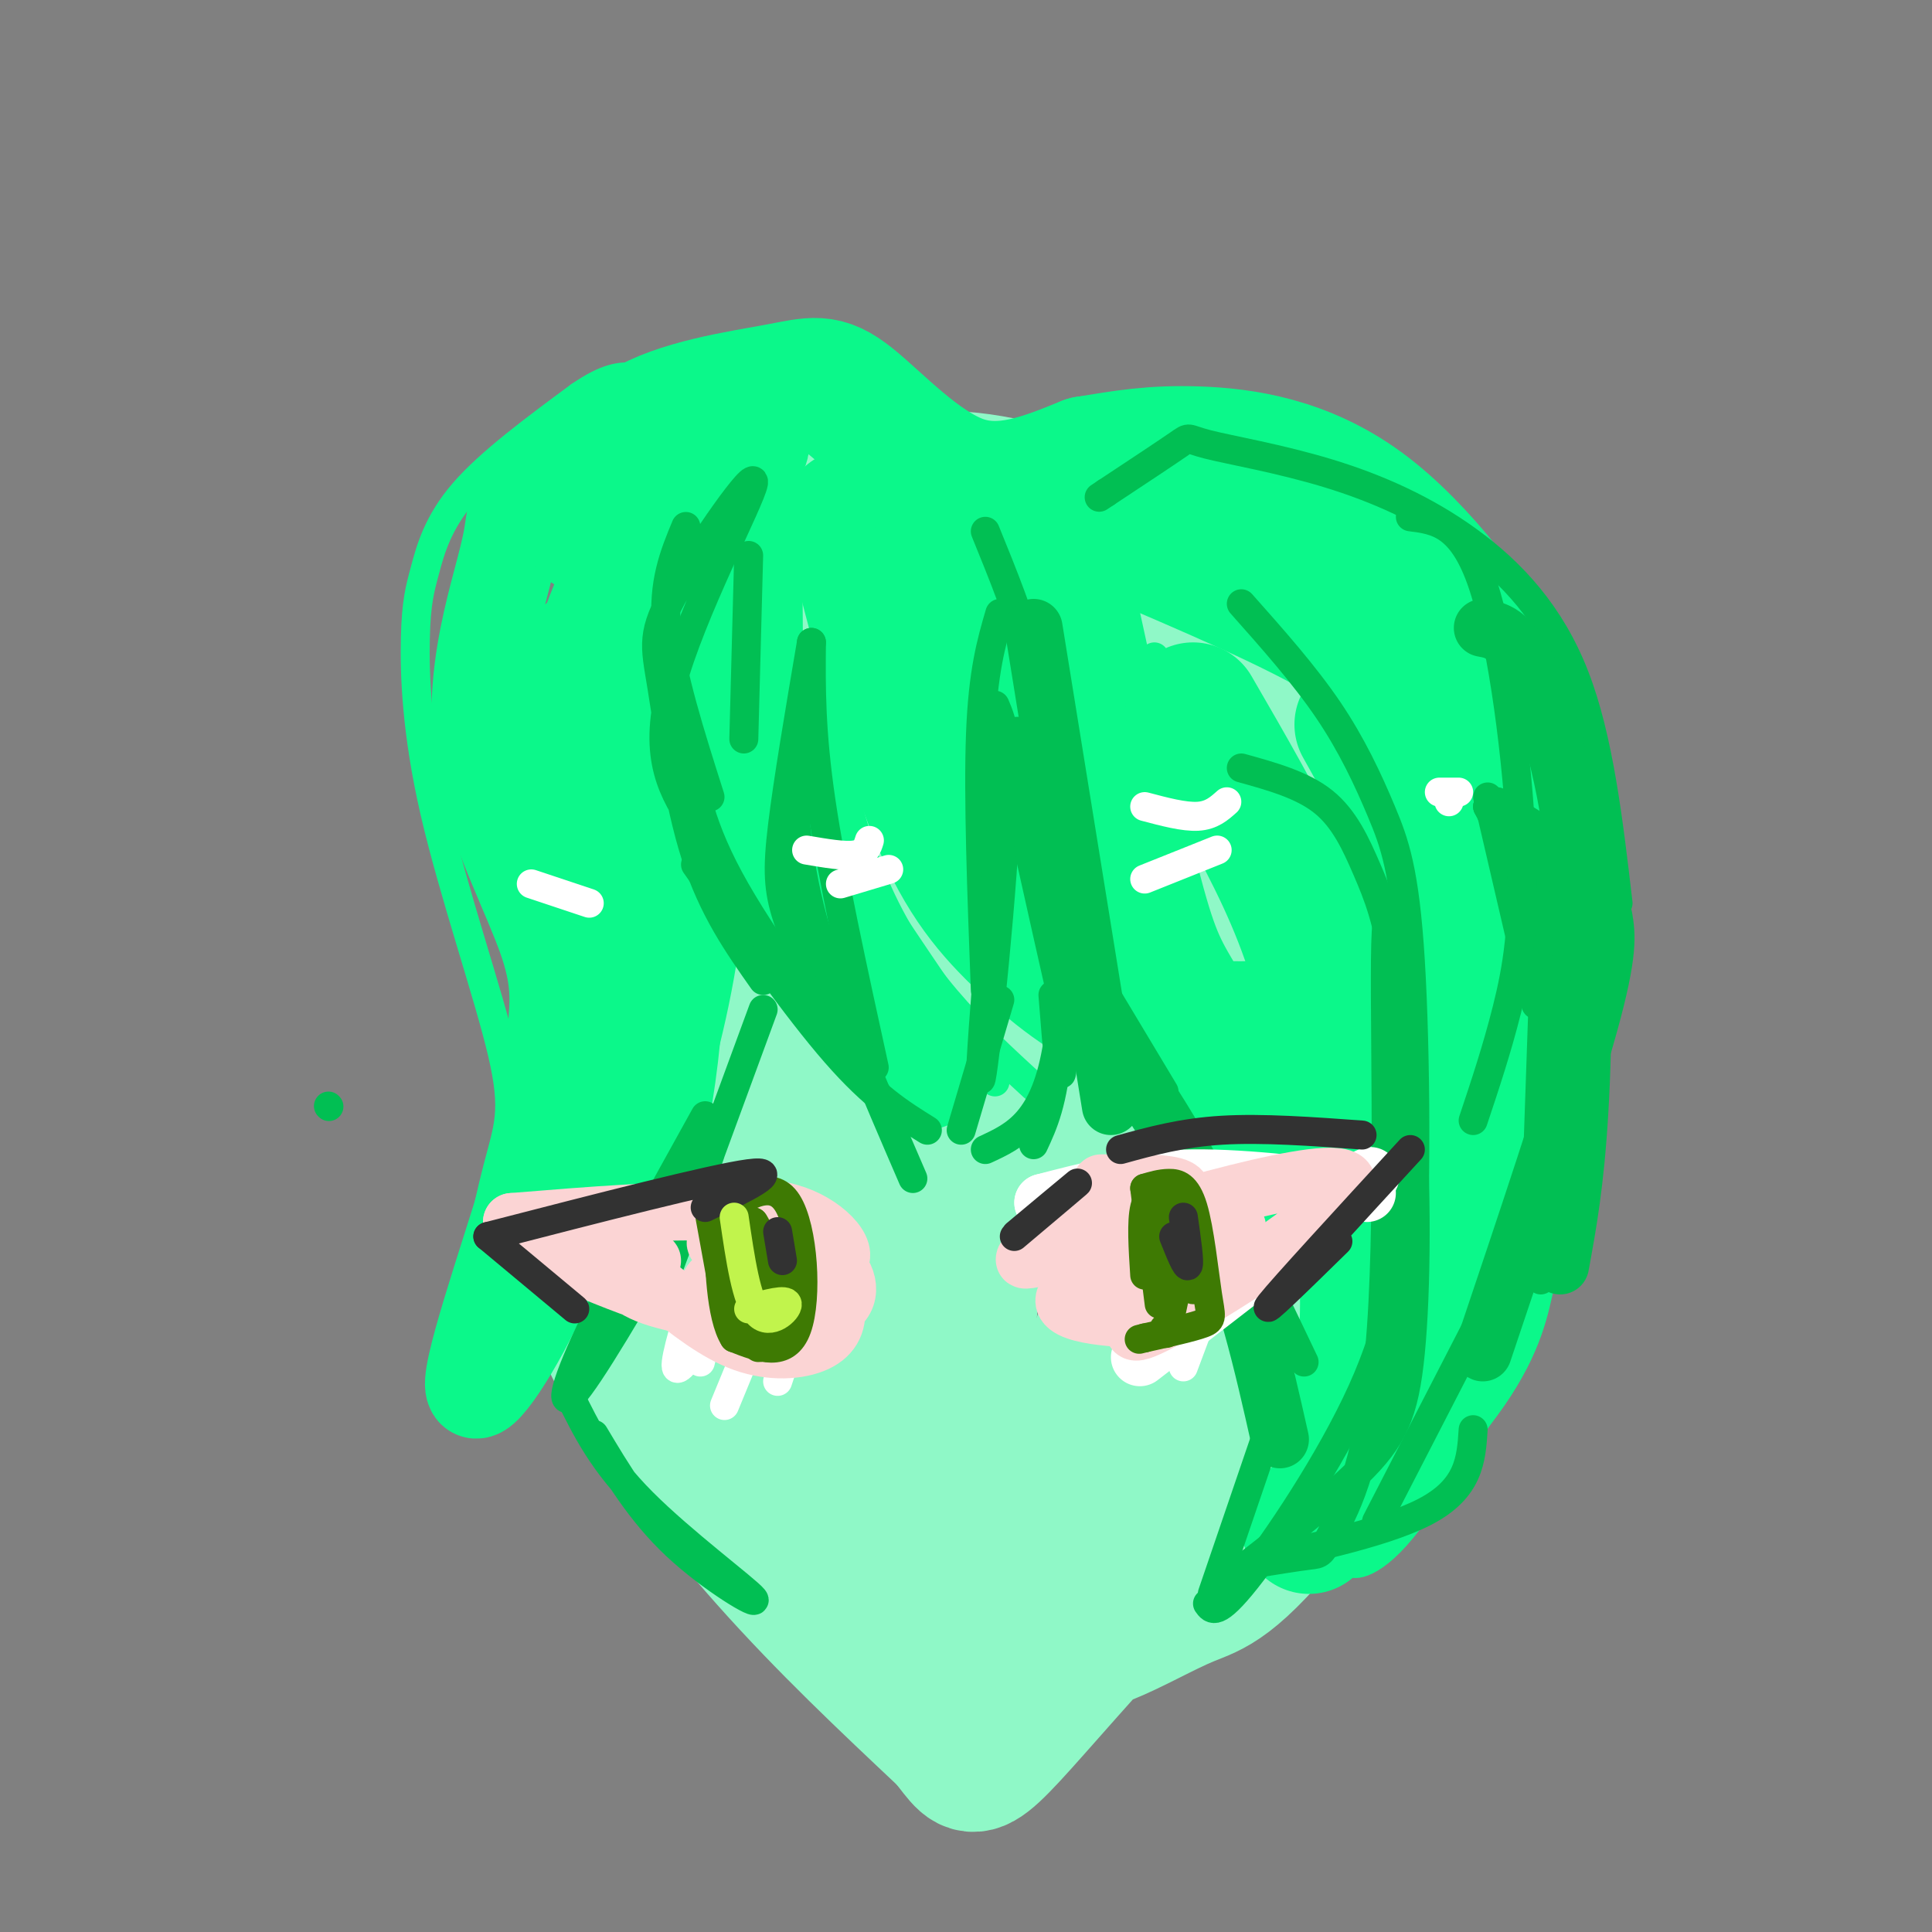<svg viewBox='0 0 400 400' version='1.1' xmlns='http://www.w3.org/2000/svg' xmlns:xlink='http://www.w3.org/1999/xlink'><rect x="0" y="0" width="400" height="400" fill="#808080" stroke="none"/><g fill='none' stroke='#8FF8C7' stroke-width='28' stroke-linecap='round' stroke-linejoin='round'><path d='M126,148c3.187,-7.488 6.373,-14.976 11,-22c4.627,-7.024 10.694,-13.584 19,-18c8.306,-4.416 18.852,-6.687 28,-8c9.148,-1.313 16.897,-1.668 30,2c13.103,3.668 31.561,11.358 41,17c9.439,5.642 9.858,9.235 12,17c2.142,7.765 6.007,19.702 8,31c1.993,11.298 2.115,21.959 -2,33c-4.115,11.041 -12.468,22.463 -19,30c-6.532,7.537 -11.244,11.187 -19,14c-7.756,2.813 -18.556,4.787 -24,6c-5.444,1.213 -5.531,1.665 -12,1c-6.469,-0.665 -19.318,-2.448 -29,-8c-9.682,-5.552 -16.195,-14.872 -22,-25c-5.805,-10.128 -10.903,-21.064 -16,-32'/><path d='M132,186c-4.023,-10.261 -6.082,-19.913 -6,-29c0.082,-9.087 2.304,-17.609 4,-22c1.696,-4.391 2.865,-4.650 7,-7c4.135,-2.350 11.235,-6.791 23,-9c11.765,-2.209 28.194,-2.186 38,0c9.806,2.186 12.989,6.537 17,11c4.011,4.463 8.851,9.039 12,19c3.149,9.961 4.607,25.307 5,33c0.393,7.693 -0.280,7.733 -2,11c-1.720,3.267 -4.489,9.760 -13,14c-8.511,4.240 -22.766,6.226 -32,6c-9.234,-0.226 -13.448,-2.664 -18,-5c-4.552,-2.336 -9.444,-4.572 -11,-15c-1.556,-10.428 0.223,-29.050 1,-38c0.777,-8.950 0.550,-8.229 7,-11c6.450,-2.771 19.576,-9.035 28,-11c8.424,-1.965 12.144,0.370 17,4c4.856,3.630 10.846,8.554 16,14c5.154,5.446 9.473,11.413 11,20c1.527,8.587 0.264,19.793 -1,31'/><path d='M235,202c-1.520,7.432 -4.821,10.513 -11,12c-6.179,1.487 -15.238,1.381 -20,2c-4.762,0.619 -5.227,1.963 -11,-2c-5.773,-3.963 -16.853,-13.233 -23,-20c-6.147,-6.767 -7.360,-11.030 -4,-20c3.360,-8.970 11.292,-22.647 15,-29c3.708,-6.353 3.191,-5.382 9,-5c5.809,0.382 17.943,0.174 23,0c5.057,-0.174 3.037,-0.314 7,4c3.963,4.314 13.908,13.082 18,24c4.092,10.918 2.329,23.986 1,35c-1.329,11.014 -2.224,19.974 -7,25c-4.776,5.026 -13.433,6.117 -21,5c-7.567,-1.117 -14.044,-4.442 -18,-7c-3.956,-2.558 -5.392,-4.349 -8,-7c-2.608,-2.651 -6.390,-6.163 -8,-16c-1.610,-9.837 -1.050,-25.997 1,-37c2.050,-11.003 5.590,-16.847 9,-21c3.410,-4.153 6.688,-6.615 11,-8c4.312,-1.385 9.656,-1.692 15,-2'/><path d='M213,135c7.936,1.118 20.276,4.912 26,7c5.724,2.088 4.833,2.471 6,6c1.167,3.529 4.392,10.203 5,17c0.608,6.797 -1.401,13.717 -2,21c-0.599,7.283 0.213,14.930 -10,21c-10.213,6.070 -31.451,10.564 -40,13c-8.549,2.436 -4.408,2.814 -5,-2c-0.592,-4.814 -5.919,-14.818 -8,-23c-2.081,-8.182 -0.918,-14.540 4,-26c4.918,-11.460 13.591,-28.022 19,-35c5.409,-6.978 7.552,-4.372 11,-4c3.448,0.372 8.199,-1.489 14,1c5.801,2.489 12.652,9.330 16,15c3.348,5.670 3.193,10.169 3,16c-0.193,5.831 -0.425,12.993 -3,22c-2.575,9.007 -7.494,19.857 -11,25c-3.506,5.143 -5.598,4.577 -7,5c-1.402,0.423 -2.115,1.835 -5,-1c-2.885,-2.835 -7.943,-9.918 -13,-17'/><path d='M213,196c-3.643,-8.001 -6.250,-19.503 -7,-31c-0.750,-11.497 0.356,-22.989 3,-22c2.644,0.989 6.827,14.459 9,24c2.173,9.541 2.335,15.155 1,16c-1.335,0.845 -4.168,-3.077 -7,-7'/><path d='M126,148c-1.810,36.595 -3.619,73.190 -4,95c-0.381,21.810 0.667,28.833 7,40c6.333,11.167 17.952,26.476 30,40c12.048,13.524 24.524,25.262 37,37'/><path d='M196,360c6.480,7.984 4.180,9.444 25,-14c20.820,-23.444 64.762,-71.793 75,-79c10.238,-7.207 -13.227,26.728 -27,44c-13.773,17.272 -17.855,17.880 -23,20c-5.145,2.120 -11.354,5.750 -17,8c-5.646,2.250 -10.730,3.118 -17,4c-6.270,0.882 -13.727,1.776 -20,-2c-6.273,-3.776 -11.364,-12.222 -14,-18c-2.636,-5.778 -2.818,-8.889 -3,-12'/><path d='M175,311c-3.560,-23.394 -10.958,-75.879 -8,-88c2.958,-12.121 16.274,16.120 22,39c5.726,22.880 3.862,40.398 3,48c-0.862,7.602 -0.722,5.289 -1,6c-0.278,0.711 -0.973,4.448 -6,4c-5.027,-0.448 -14.386,-5.081 -21,-11c-6.614,-5.919 -10.483,-13.124 -14,-20c-3.517,-6.876 -6.682,-13.423 -9,-25c-2.318,-11.577 -3.788,-28.183 -3,-39c0.788,-10.817 3.833,-15.844 6,-19c2.167,-3.156 3.456,-4.442 10,-2c6.544,2.442 18.342,8.613 24,12c5.658,3.387 5.177,3.989 7,9c1.823,5.011 5.949,14.432 8,25c2.051,10.568 2.025,22.284 2,34'/><path d='M195,284c0.167,7.978 -0.417,10.924 -5,13c-4.583,2.076 -13.166,3.282 -19,2c-5.834,-1.282 -8.919,-5.052 -12,-12c-3.081,-6.948 -6.157,-17.075 -8,-21c-1.843,-3.925 -2.453,-1.650 -3,-14c-0.547,-12.350 -1.029,-39.327 1,-59c2.029,-19.673 6.571,-32.044 9,-38c2.429,-5.956 2.745,-5.497 7,-6c4.255,-0.503 12.449,-1.967 19,2c6.551,3.967 11.460,13.367 15,29c3.540,15.633 5.712,37.500 4,66c-1.712,28.500 -7.307,63.635 -9,69c-1.693,5.365 0.516,-19.038 3,-35c2.484,-15.962 5.242,-23.481 8,-31'/><path d='M205,249c5.217,-11.714 14.260,-25.499 21,-34c6.740,-8.501 11.178,-11.717 16,-12c4.822,-0.283 10.028,2.366 -1,37c-11.028,34.634 -38.290,101.254 -33,95c5.290,-6.254 43.133,-85.380 59,-115c15.867,-29.620 9.757,-9.732 8,-4c-1.757,5.732 0.838,-2.690 3,3c2.162,5.690 3.890,25.494 4,38c0.110,12.506 -1.397,17.716 -7,26c-5.603,8.284 -15.301,19.642 -25,31'/><path d='M250,314c-12.754,12.221 -32.138,27.274 -26,18c6.138,-9.274 37.800,-42.876 52,-58c14.200,-15.124 10.938,-11.769 16,-25c5.062,-13.231 18.447,-43.049 11,-38c-7.447,5.049 -35.725,44.963 -48,63c-12.275,18.037 -8.548,14.195 -16,13c-7.452,-1.195 -26.083,0.255 -37,0c-10.917,-0.255 -14.119,-2.216 -18,-5c-3.881,-2.784 -8.440,-6.392 -13,-10'/><path d='M171,272c-4.697,-3.649 -9.939,-7.772 -17,-23c-7.061,-15.228 -15.939,-41.561 -20,-56c-4.061,-14.439 -3.303,-16.982 3,-22c6.303,-5.018 18.152,-12.509 30,-20'/></g>
<g fill='none' stroke='#0BF88A' stroke-width='6' stroke-linecap='round' stroke-linejoin='round'><path d='M148,95c2.489,27.400 4.978,54.800 8,72c3.022,17.200 6.578,24.200 15,32c8.422,7.800 21.711,16.400 35,25'/><path d='M214,225c-12.378,-11.354 -24.756,-22.708 -33,-42c-8.244,-19.292 -12.354,-46.522 -7,-44c5.354,2.522 20.172,34.794 28,50c7.828,15.206 8.665,13.344 16,16c7.335,2.656 21.167,9.828 35,17'/><path d='M253,222c-0.600,-4.778 -19.600,-25.222 -29,-46c-9.400,-20.778 -9.200,-41.889 -9,-63'/><path d='M146,119c2.070,15.861 4.140,31.722 5,45c0.860,13.278 0.509,23.972 -2,38c-2.509,14.028 -7.178,31.389 -14,45c-6.822,13.611 -15.798,23.472 -15,14c0.798,-9.472 11.371,-38.278 15,-54c3.629,-15.722 0.315,-18.361 -3,-21'/><path d='M132,186c-1.667,4.689 -4.333,26.911 -10,46c-5.667,19.089 -14.333,35.044 -23,51'/><path d='M95,279c2.878,-14.168 5.756,-28.336 8,-37c2.244,-8.664 3.853,-11.823 1,-24c-2.853,-12.177 -10.168,-33.374 -14,-50c-3.832,-16.626 -4.182,-28.683 -4,-36c0.182,-7.317 0.895,-9.893 2,-14c1.105,-4.107 2.601,-9.745 8,-16c5.399,-6.255 14.699,-13.128 24,-20'/><path d='M120,82c5.833,-4.000 8.417,-4.000 11,-4'/><path d='M239,136c2.485,19.960 4.971,39.921 6,51c1.029,11.079 0.602,13.277 8,26c7.398,12.723 22.619,35.973 30,49c7.381,13.027 6.920,15.833 7,20c0.080,4.167 0.702,9.694 -2,18c-2.702,8.306 -8.727,19.390 -8,12c0.727,-7.390 8.208,-33.254 12,-52c3.792,-18.746 3.896,-30.373 4,-42'/><path d='M296,218c0.227,-9.203 -1.206,-11.211 0,-4c1.206,7.211 5.052,23.642 7,32c1.948,8.358 1.997,8.642 0,20c-1.997,11.358 -6.041,33.789 -11,45c-4.959,11.211 -10.831,11.203 -12,12c-1.169,0.797 2.367,2.399 9,-5c6.633,-7.399 16.363,-23.800 21,-31c4.637,-7.200 4.182,-5.200 5,-12c0.818,-6.800 2.909,-22.400 5,-38'/></g>
<g fill='none' stroke='#0BF88A' stroke-width='20' stroke-linecap='round' stroke-linejoin='round'><path d='M133,103c2.111,14.711 4.222,29.422 4,47c-0.222,17.578 -2.778,38.022 -5,50c-2.222,11.978 -4.111,15.489 -6,19'/><path d='M133,115c3.833,30.583 7.667,61.167 7,86c-0.667,24.833 -5.833,43.917 -11,63'/><path d='M119,133c2.427,9.117 4.855,18.233 5,36c0.145,17.767 -1.991,44.183 -4,62c-2.009,17.817 -3.889,27.033 -9,38c-5.111,10.967 -13.453,23.683 -13,17c0.453,-6.683 9.701,-32.767 14,-48c4.299,-15.233 3.650,-19.617 3,-24'/><path d='M115,214c0.718,-6.710 1.013,-11.485 -2,-20c-3.013,-8.515 -9.332,-20.770 -12,-32c-2.668,-11.230 -1.684,-21.436 0,-30c1.684,-8.564 4.067,-15.485 5,-21c0.933,-5.515 0.415,-9.622 12,-14c11.585,-4.378 35.273,-9.025 39,-6c3.727,3.025 -12.507,13.721 -21,22c-8.493,8.279 -9.247,14.139 -10,20'/><path d='M126,133c-2.711,16.105 -4.490,46.368 -6,54c-1.510,7.632 -2.753,-7.368 -3,-20c-0.247,-12.632 0.501,-22.895 4,-34c3.499,-11.105 9.750,-23.053 16,-35'/></g>
<g fill='none' stroke='#0BF88A' stroke-width='28' stroke-linecap='round' stroke-linejoin='round'><path d='M152,107c0.200,17.178 0.400,34.356 0,43c-0.400,8.644 -1.400,8.756 5,19c6.400,10.244 20.200,30.622 34,51'/><path d='M176,107c5.679,22.226 11.357,44.452 17,59c5.643,14.548 11.250,21.417 18,28c6.750,6.583 14.643,12.881 23,16c8.357,3.119 17.179,3.060 26,3'/><path d='M195,107c1.222,7.244 2.444,14.489 8,30c5.556,15.511 15.444,39.289 25,54c9.556,14.711 18.778,20.356 28,26'/><path d='M220,119c5.643,25.952 11.286,51.905 15,66c3.714,14.095 5.500,16.333 10,24c4.500,7.667 11.714,20.762 19,31c7.286,10.238 14.643,17.619 22,25'/><path d='M247,147c6.976,12.030 13.952,24.060 19,35c5.048,10.940 8.167,20.792 11,35c2.833,14.208 5.381,32.774 6,46c0.619,13.226 -0.690,21.113 -2,29'/><path d='M282,150c8.040,14.370 16.080,28.740 21,46c4.920,17.260 6.721,37.410 7,49c0.279,11.590 -0.963,14.620 -2,19c-1.037,4.380 -1.868,10.108 -8,19c-6.132,8.892 -17.566,20.946 -29,33'/><path d='M122,109c1.791,-7.628 3.582,-15.257 11,-20c7.418,-4.743 20.463,-6.601 28,-8c7.537,-1.399 9.568,-2.338 15,2c5.432,4.338 14.266,13.954 23,17c8.734,3.046 17.367,-0.477 26,-4'/><path d='M225,96c7.625,-1.238 13.689,-2.332 23,-2c9.311,0.332 21.871,2.089 34,11c12.129,8.911 23.828,24.976 30,36c6.172,11.024 6.815,17.006 8,25c1.185,7.994 2.910,17.998 0,31c-2.910,13.002 -10.455,29.001 -18,45'/><path d='M231,109c12.134,0.781 24.268,1.562 33,4c8.732,2.438 14.064,6.532 20,13c5.936,6.468 12.478,15.311 16,22c3.522,6.689 4.025,11.224 5,20c0.975,8.776 2.421,21.793 0,35c-2.421,13.207 -8.711,26.603 -15,40'/><path d='M232,110c18.458,7.863 36.917,15.726 47,22c10.083,6.274 11.792,10.958 16,19c4.208,8.042 10.917,19.440 13,34c2.083,14.560 -0.458,32.280 -3,50'/></g>
<g fill='none' stroke='#01BF53' stroke-width='6' stroke-linecap='round' stroke-linejoin='round'><path d='M142,109c-2.417,5.833 -4.833,11.667 -4,21c0.833,9.333 4.917,22.167 9,35'/><path d='M144,171c-4.491,-6.932 -8.981,-13.863 -5,-29c3.981,-15.137 16.434,-38.479 17,-42c0.566,-3.521 -10.756,12.778 -16,22c-5.244,9.222 -4.412,11.368 -3,20c1.412,8.632 3.403,23.752 7,35c3.597,11.248 8.798,18.624 14,26'/><path d='M144,179c10.500,14.917 21.000,29.833 29,39c8.000,9.167 13.500,12.583 19,16'/><path d='M182,227c-12.167,-16.333 -24.333,-32.667 -31,-45c-6.667,-12.333 -7.833,-20.667 -9,-29'/><path d='M155,115c0.000,0.000 -1.000,38.000 -1,38'/><path d='M168,133c-2.444,14.400 -4.889,28.800 -6,38c-1.111,9.200 -0.889,13.200 1,19c1.889,5.800 5.444,13.400 9,21'/><path d='M168,133c-0.083,9.167 -0.167,18.333 2,33c2.167,14.667 6.583,34.833 11,55'/><path d='M68,229c0.000,0.000 0.100,0.100 0.1,0.1'/><path d='M164,158c0.417,10.333 0.833,20.667 5,35c4.167,14.333 12.083,32.667 20,51'/><path d='M199,234c0.000,0.000 8.000,-27.000 8,-27'/><path d='M207,127c-1.750,6.000 -3.500,12.000 -4,25c-0.500,13.000 0.250,33.000 1,53'/><path d='M204,110c3.690,9.065 7.381,18.131 10,28c2.619,9.869 4.167,20.542 5,35c0.833,14.458 0.952,32.702 0,44c-0.952,11.298 -2.976,15.649 -5,20'/><path d='M204,238c6.238,-2.881 12.476,-5.762 15,-22c2.524,-16.238 1.333,-45.833 1,-44c-0.333,1.833 0.190,35.095 0,46c-0.190,10.905 -1.095,-0.548 -2,-12'/><path d='M206,146c1.565,3.679 3.131,7.357 2,27c-1.131,19.643 -4.958,55.250 -5,50c-0.042,-5.250 3.702,-51.357 6,-66c2.298,-14.643 3.149,2.179 4,19'/><path d='M213,176c2.167,9.833 5.583,24.917 9,40'/><path d='M220,191c0.000,0.000 21.000,35.000 21,35'/><path d='M220,204c8.333,8.500 16.667,17.000 25,30c8.333,13.000 16.667,30.500 25,48'/><path d='M257,125c6.533,7.357 13.065,14.715 18,22c4.935,7.285 8.271,14.499 11,21c2.729,6.501 4.850,12.289 6,31c1.150,18.711 1.329,50.346 0,68c-1.329,17.654 -4.164,21.327 -7,25'/><path d='M257,159c6.325,1.753 12.650,3.505 17,7c4.350,3.495 6.726,8.732 9,14c2.274,5.268 4.446,10.566 6,22c1.554,11.434 2.489,29.003 2,44c-0.489,14.997 -2.401,27.422 -9,42c-6.599,14.578 -17.885,31.308 -24,39c-6.115,7.692 -7.057,6.346 -8,5'/><path d='M258,324c5.234,-0.846 10.467,-1.692 13,-2c2.533,-0.308 2.364,-0.077 5,-5c2.636,-4.923 8.076,-14.999 10,-42c1.924,-27.001 0.330,-70.925 1,-82c0.670,-11.075 3.602,10.701 5,32c1.398,21.299 1.261,42.121 0,55c-1.261,12.879 -3.647,17.813 -11,25c-7.353,7.187 -19.672,16.625 -24,20c-4.328,3.375 -0.664,0.688 3,-2'/><path d='M260,323c7.800,-1.778 25.800,-5.222 35,-10c9.200,-4.778 9.600,-10.889 10,-17'/><path d='M285,315c0.000,0.000 34.000,-66.000 34,-66'/><path d='M320,192c1.583,6.417 3.167,12.833 3,25c-0.167,12.167 -2.083,30.083 -4,48'/><path d='M320,192c0.000,0.000 -2.000,58.000 -2,58'/><path d='M308,165c0.000,0.000 10.000,43.000 10,43'/><path d='M308,167c0.000,0.000 14.000,28.000 14,28'/><path d='M308,167c0.000,0.000 19.000,31.000 19,31'/><path d='M308,167c0.000,0.000 22.000,21.000 22,21'/><path d='M310,166c0.000,0.000 21.000,13.000 21,13'/><path d='M335,187c-1.996,-17.074 -3.991,-34.148 -9,-47c-5.009,-12.852 -13.030,-21.482 -22,-28c-8.970,-6.518 -18.889,-10.922 -29,-14c-10.111,-3.078 -20.415,-4.829 -25,-6c-4.585,-1.171 -3.453,-1.763 -6,0c-2.547,1.763 -8.774,5.882 -15,10'/><path d='M229,102c-2.500,1.667 -1.250,0.833 0,0'/><path d='M292,107c5.387,0.685 10.774,1.369 15,14c4.226,12.631 7.292,37.208 8,54c0.708,16.792 -0.940,25.798 -3,34c-2.060,8.202 -4.530,15.601 -7,23'/></g>
<g fill='none' stroke='#01BF53' stroke-width='12' stroke-linecap='round' stroke-linejoin='round'><path d='M214,130c0.000,0.000 16.000,99.000 16,99'/><path d='M224,207c10.083,14.417 20.167,28.833 27,44c6.833,15.167 10.417,31.083 14,47'/><path d='M307,130c2.726,0.500 5.452,1.000 9,8c3.548,7.000 7.917,20.500 10,38c2.083,17.500 1.881,39.000 1,54c-0.881,15.000 -2.440,23.500 -4,32'/><path d='M307,280c8.917,-26.500 17.833,-53.000 22,-68c4.167,-15.000 3.583,-18.500 3,-22'/></g>
<g fill='none' stroke='#01BF53' stroke-width='6' stroke-linecap='round' stroke-linejoin='round'><path d='M158,209c-10.644,28.956 -21.289,57.911 -22,60c-0.711,2.089 8.511,-22.689 11,-30c2.489,-7.311 -1.756,2.844 -6,13'/><path d='M141,252c-5.512,10.048 -16.292,28.667 -21,35c-4.708,6.333 -3.345,0.381 2,-11c5.345,-11.381 14.673,-28.190 24,-45'/><path d='M118,289c3.363,6.845 6.726,13.690 15,22c8.274,8.310 21.458,18.083 23,20c1.542,1.917 -8.560,-4.024 -16,-11c-7.440,-6.976 -12.220,-14.988 -17,-23'/><path d='M265,289c0.000,0.000 -14.000,41.000 -14,41'/></g>
<g fill='none' stroke='#FFFFFF' stroke-width='6' stroke-linecap='round' stroke-linejoin='round'><path d='M145,264c-2.667,8.667 -5.333,17.333 -5,19c0.333,1.667 3.667,-3.667 5,-5c1.333,-1.333 0.667,1.333 0,4'/><path d='M157,274c0.000,0.000 -7.000,17.000 -7,17'/><path d='M165,274c0.000,0.000 -4.000,12.000 -4,12'/><path d='M248,270c0.000,0.000 -3.000,5.000 -3,5'/><path d='M248,275c0.000,0.000 -3.000,8.000 -3,8'/><path d='M167,176c3.917,0.667 7.833,1.333 10,1c2.167,-0.333 2.583,-1.667 3,-3'/><path d='M174,183c0.000,0.000 10.000,-3.000 10,-3'/><path d='M237,167c4.083,1.083 8.167,2.167 11,2c2.833,-0.167 4.417,-1.583 6,-3'/><path d='M237,182c0.000,0.000 15.000,-6.000 15,-6'/><path d='M298,164c0.000,0.000 4.000,0.000 4,0'/><path d='M300,166c0.000,0.000 0.000,-1.000 0,-1'/><path d='M110,183c0.000,0.000 12.000,4.000 12,4'/></g>
<g fill='none' stroke='#FFFFFF' stroke-width='12' stroke-linecap='round' stroke-linejoin='round'><path d='M216,249c0.000,0.000 19.000,-4.000 19,-4'/><path d='M216,249c8.917,-2.333 17.833,-4.667 29,-5c11.167,-0.333 24.583,1.333 38,3'/><path d='M275,249c6.250,-4.167 12.500,-8.333 6,-3c-6.500,5.333 -25.750,20.167 -45,35'/><path d='M250,268c0.000,0.000 0.100,0.100 0.1,0.1'/></g>
<g fill='none' stroke='#FBD4D4' stroke-width='12' stroke-linecap='round' stroke-linejoin='round'><path d='M228,245c6.960,-0.085 13.920,-0.169 16,1c2.080,1.169 -0.721,3.592 -7,5c-6.279,1.408 -16.037,1.802 -13,1c3.037,-0.802 18.868,-2.801 21,-2c2.132,0.801 -9.434,4.400 -21,8'/><path d='M224,258c-8.455,2.510 -19.091,4.786 -5,0c14.091,-4.786 52.909,-16.635 59,-14c6.091,2.635 -20.545,19.753 -33,27c-12.455,7.247 -10.727,4.624 -9,2'/><path d='M236,273c-7.080,-0.064 -20.279,-1.223 -14,-6c6.279,-4.777 32.037,-13.171 34,-13c1.963,0.171 -19.868,8.906 -28,12c-8.132,3.094 -2.566,0.547 3,-2'/><path d='M218,258c0.000,0.000 0.100,0.100 0.1,0.1'/><path d='M142,250c8.708,-0.399 17.417,-0.798 24,2c6.583,2.798 11.042,8.792 6,10c-5.042,1.208 -19.583,-2.369 -23,-4c-3.417,-1.631 4.292,-1.315 12,-1'/><path d='M161,257c4.703,0.610 10.461,2.636 13,6c2.539,3.364 1.859,8.066 -4,9c-5.859,0.934 -16.898,-1.901 -21,-4c-4.102,-2.099 -1.268,-3.462 3,-5c4.268,-1.538 9.970,-3.252 14,-2c4.030,1.252 6.390,5.470 7,9c0.610,3.530 -0.528,6.374 -4,8c-3.472,1.626 -9.278,2.036 -15,0c-5.722,-2.036 -11.361,-6.518 -17,-11'/><path d='M161,257c-1.917,-2.667 -3.833,-5.333 -13,-6c-9.167,-0.667 -25.583,0.667 -42,2'/><path d='M106,253c-0.360,3.716 19.741,12.007 32,16c12.259,3.993 16.678,3.689 14,3c-2.678,-0.689 -12.452,-1.762 -18,-4c-5.548,-2.238 -6.871,-5.639 -6,-7c0.871,-1.361 3.935,-0.680 7,0'/></g>
<g fill='none' stroke='#3E7A03' stroke-width='6' stroke-linecap='round' stroke-linejoin='round'><path d='M147,252c0.000,0.000 4.000,22.000 4,22'/><path d='M148,252c5.822,-4.111 11.644,-8.222 15,-3c3.356,5.222 4.244,19.778 2,26c-2.244,6.222 -7.622,4.111 -13,2'/><path d='M152,277c-2.789,-4.284 -3.263,-15.994 -3,-22c0.263,-6.006 1.263,-6.309 3,1c1.737,7.309 4.211,22.231 5,23c0.789,0.769 -0.105,-12.616 -1,-26'/><path d='M156,253c1.929,2.667 7.250,22.333 7,23c-0.250,0.667 -6.071,-17.667 -7,-22c-0.929,-4.333 3.036,5.333 7,15'/><path d='M237,246c0.000,0.000 3.000,24.000 3,24'/><path d='M237,246c1.627,-0.486 3.254,-0.973 5,-1c1.746,-0.027 3.612,0.405 5,5c1.388,4.595 2.297,13.352 3,18c0.703,4.648 1.201,5.185 -1,6c-2.201,0.815 -7.100,1.907 -12,3'/><path d='M237,277c-2.000,0.500 -1.000,0.250 0,0'/><path d='M237,264c-0.359,-5.545 -0.717,-11.091 0,-14c0.717,-2.909 2.510,-3.183 5,2c2.490,5.183 5.678,15.822 5,15c-0.678,-0.822 -5.221,-13.106 -6,-17c-0.779,-3.894 2.206,0.602 3,6c0.794,5.398 -0.603,11.699 -2,18'/><path d='M242,274c-0.500,3.167 -0.750,2.083 -1,1'/></g>
<g fill='none' stroke='#323232' stroke-width='6' stroke-linecap='round' stroke-linejoin='round'><path d='M210,256c6.956,-5.867 13.911,-11.733 13,-11c-0.911,0.733 -9.689,8.067 -12,10c-2.311,1.933 1.844,-1.533 6,-5'/><path d='M232,238c6.333,-1.750 12.667,-3.500 21,-4c8.333,-0.500 18.667,0.250 29,1'/><path d='M292,238c-13.250,14.417 -26.500,28.833 -29,32c-2.500,3.167 5.750,-4.917 14,-13'/><path d='M243,256c1.333,3.333 2.667,6.667 3,6c0.333,-0.667 -0.333,-5.333 -1,-10'/><path d='M161,255c0.000,0.000 1.000,6.000 1,6'/><path d='M101,256c23.250,-6.000 46.500,-12.000 54,-13c7.500,-1.000 -0.750,3.000 -9,7'/><path d='M101,256c0.000,0.000 18.000,15.000 18,15'/></g>
<g fill='none' stroke='#C1F44C' stroke-width='6' stroke-linecap='round' stroke-linejoin='round'><path d='M152,252c1.267,8.689 2.533,17.378 5,20c2.467,2.622 6.133,-0.822 6,-2c-0.133,-1.178 -4.067,-0.089 -8,1'/></g>
</svg>